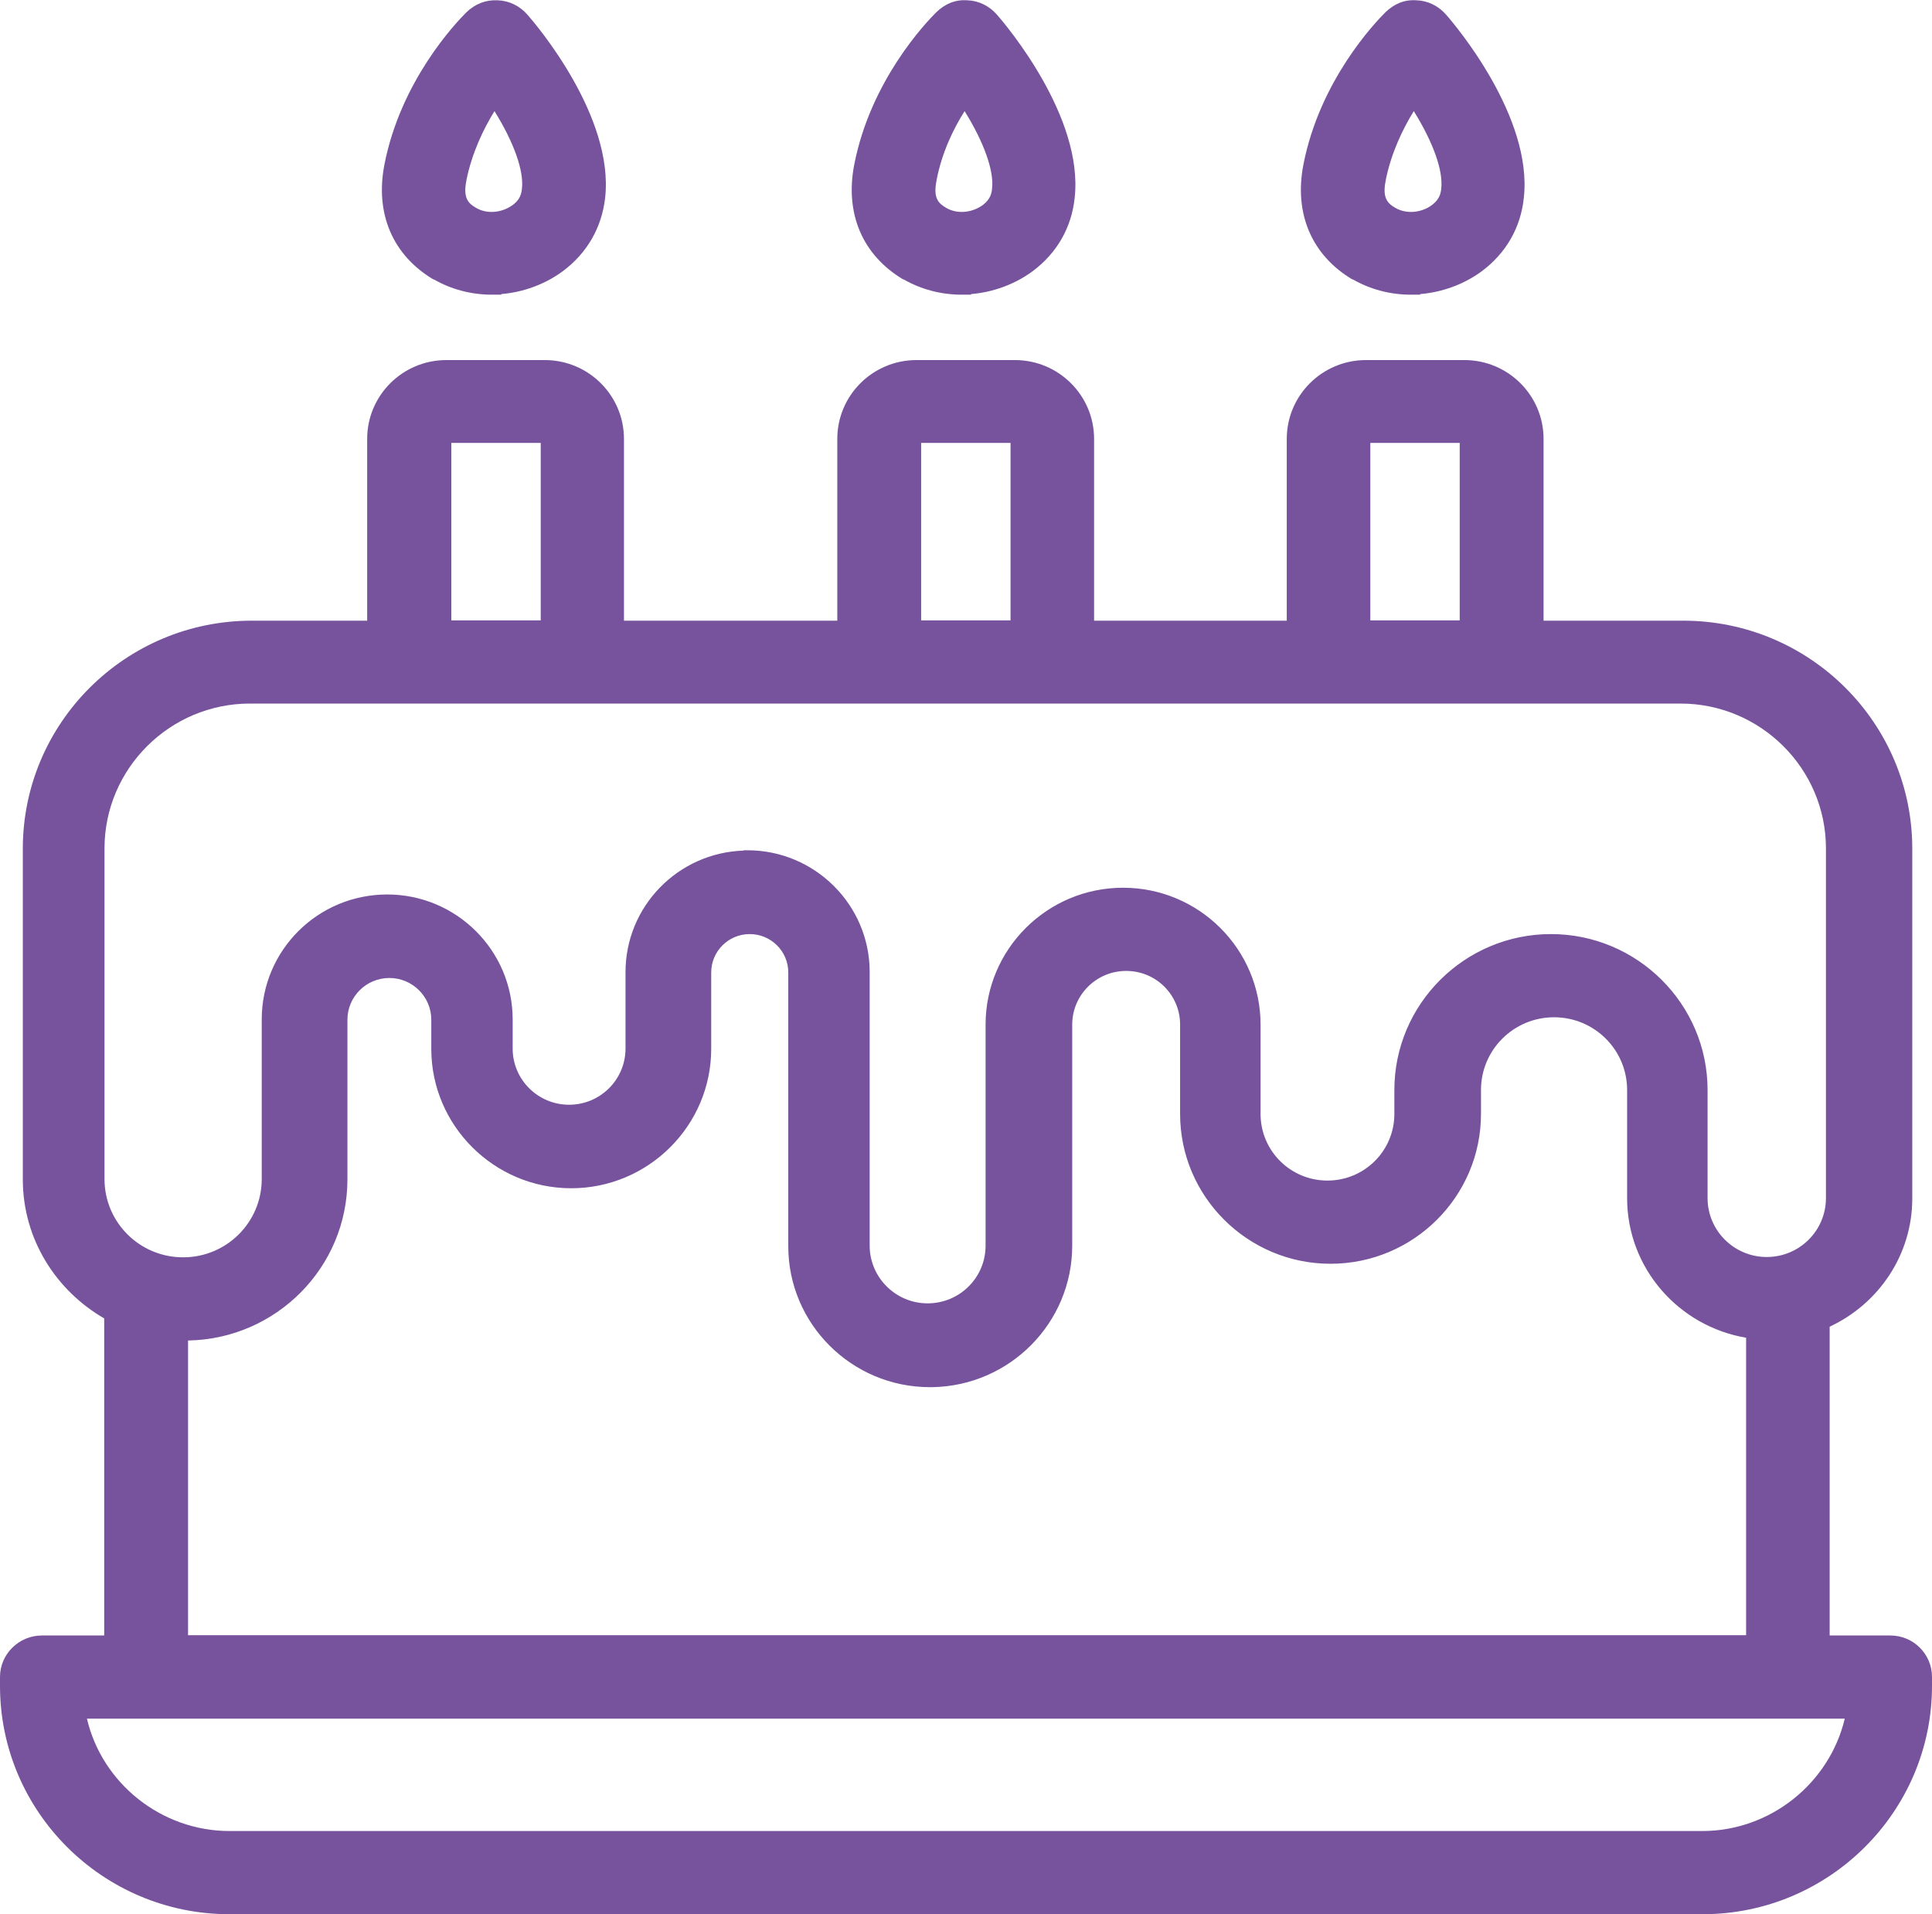 <svg width="110" height="109" viewBox="0 0 110 109" fill="none" xmlns="http://www.w3.org/2000/svg">
<g clip-path="url(#clip0_11_1227)">
<path d="M107.63 93.129H104.173V75.545C106.946 74.251 108.877 71.472 108.877 68.239V48.33C108.877 41.163 103.032 35.343 95.835 35.343H87.884V24.995C87.884 22.513 85.866 20.503 83.373 20.503H77.774C75.282 20.503 73.263 22.513 73.263 24.995V35.343H62.293V24.995C62.293 22.513 60.274 20.503 57.782 20.503H52.183C49.69 20.503 47.672 22.513 47.672 24.995V35.343H35.526V24.995C35.526 22.513 33.507 20.503 31.015 20.503H25.416C22.923 20.503 20.905 22.513 20.905 24.995V35.343H14.34C7.144 35.343 1.299 41.163 1.299 48.33V67.155C1.299 70.546 3.177 73.482 5.933 75.073V93.129H2.387C1.071 93.129 0 94.195 0 95.489V95.996C0 103.162 5.862 109 13.059 109H96.941C104.138 109 110 103.162 110 95.996V95.489C110 94.178 108.929 93.129 107.63 93.129ZM23.309 40.062H33.156H50.024H59.871H75.562H85.409H95.677C100.241 40.062 103.962 43.768 103.962 48.312V68.221C103.962 70.074 102.453 71.577 100.592 71.577C98.731 71.577 97.222 70.074 97.222 68.221V62.069C97.222 57.174 93.22 53.189 88.305 53.189C83.391 53.189 79.389 57.174 79.389 62.069V63.432C79.389 65.529 77.686 67.225 75.58 67.225C73.474 67.225 71.771 65.529 71.771 63.432V58.345C71.771 54.046 68.261 50.55 63.943 50.55C59.625 50.55 56.115 54.046 56.115 58.345V70.93C56.115 72.748 54.64 74.216 52.815 74.216C50.989 74.216 49.515 72.731 49.515 70.93V55.339C49.515 51.529 46.391 48.417 42.564 48.417H42.336V48.435C38.597 48.557 35.614 51.616 35.614 55.356V59.709C35.614 61.474 34.174 62.907 32.401 62.907C30.629 62.907 29.189 61.474 29.189 59.709V58.048C29.189 54.133 25.995 50.934 22.046 50.934C18.096 50.934 14.902 54.115 14.902 58.048V67.137C14.902 69.602 12.901 71.595 10.426 71.595C7.951 71.595 5.95 69.602 5.95 67.137V48.312C5.95 43.768 9.671 40.062 14.235 40.062H23.186H23.309ZM10.707 76.332C15.727 76.244 19.781 72.171 19.781 67.155V58.066C19.781 56.755 20.852 55.689 22.169 55.689C23.485 55.689 24.556 56.755 24.556 58.066V59.726C24.556 64.096 28.136 67.662 32.524 67.662C36.912 67.662 40.493 64.096 40.493 59.726V55.374C40.493 54.168 41.476 53.189 42.687 53.189C43.898 53.189 44.881 54.168 44.881 55.374V70.965C44.881 75.388 48.497 78.988 52.938 78.988H53.078C57.484 78.918 61.047 75.335 61.047 70.93V58.345C61.047 56.667 62.416 55.287 64.118 55.287C65.821 55.287 67.19 56.65 67.19 58.345V63.432C67.19 68.134 71.034 71.962 75.755 71.962C80.477 71.962 84.321 68.134 84.321 63.432V62.069C84.321 59.779 86.182 57.926 88.481 57.926C90.78 57.926 92.641 59.779 92.641 62.069V68.221C92.641 72.224 95.59 75.527 99.416 76.174V93.112H10.707V76.314V76.332ZM83.11 35.325H78.02V25.222H83.11V35.325ZM57.536 35.325H52.446V25.222H57.536V35.325ZM30.787 35.325H25.697V25.222H30.787V35.325ZM105.033 97.866C104.155 101.554 100.785 104.263 96.924 104.263H13.059C9.197 104.263 5.81 101.554 4.95 97.866H105.033Z" fill="#76539C"/>
<path d="M24.696 15.906C25.696 16.483 26.837 16.78 28.013 16.78H28.54V16.745C29.804 16.64 31.032 16.186 32.033 15.451C33.419 14.42 34.262 12.97 34.455 11.257C34.964 6.625 30.541 1.416 30.032 0.839C29.593 0.332 28.979 0.035 28.329 0.017C27.645 -0.018 27.048 0.227 26.556 0.699C25.942 1.311 22.818 4.597 21.888 9.369C21.343 12.165 22.361 14.543 24.696 15.924V15.906ZM26.556 10.26C26.872 8.687 27.539 7.324 28.154 6.327C29.26 8.11 29.839 9.736 29.716 10.75C29.681 11.152 29.523 11.431 29.189 11.676C28.558 12.13 27.715 12.2 27.101 11.833C26.679 11.589 26.346 11.291 26.556 10.278V10.26Z" fill="#76539C"/>
<path d="M51.446 15.906C52.447 16.483 53.587 16.78 54.763 16.78H55.29V16.745C56.554 16.64 57.782 16.186 58.783 15.452C60.169 14.42 61.012 12.97 61.188 11.257C61.697 6.642 57.273 1.416 56.764 0.839C56.325 0.332 55.711 0.035 55.079 0.017C54.377 -0.035 53.798 0.227 53.306 0.699C52.692 1.311 49.568 4.597 48.638 9.369C48.093 12.165 49.111 14.543 51.446 15.924V15.906ZM53.324 10.26C53.623 8.687 54.289 7.324 54.921 6.327C56.027 8.11 56.606 9.736 56.483 10.75C56.448 11.152 56.29 11.414 55.957 11.676C55.325 12.13 54.483 12.2 53.868 11.833C53.447 11.589 53.113 11.291 53.324 10.278V10.26Z" fill="#76539C"/>
<path d="M77.019 15.906C78.02 16.483 79.161 16.78 80.337 16.78H80.863V16.745C82.127 16.64 83.356 16.186 84.356 15.452C85.743 14.42 86.585 12.97 86.761 11.257C87.27 6.642 82.847 1.416 82.338 0.839C81.899 0.332 81.284 0.035 80.653 0.017C79.95 -0.035 79.371 0.227 78.88 0.699C78.265 1.311 75.141 4.597 74.211 9.369C73.667 12.165 74.685 14.543 77.019 15.924V15.906ZM78.897 10.26C79.213 8.687 79.88 7.324 80.495 6.327C81.6 8.11 82.18 9.718 82.057 10.75C82.022 11.152 81.864 11.414 81.53 11.676C80.916 12.13 80.056 12.2 79.441 11.833C79.02 11.589 78.687 11.291 78.897 10.278V10.26Z" fill="#76539C"/>
</g>
<defs>
<clipPath id="clip0_11_1227">
<rect width="110" height="109" fill="white"/>
</clipPath>
</defs>
</svg>
